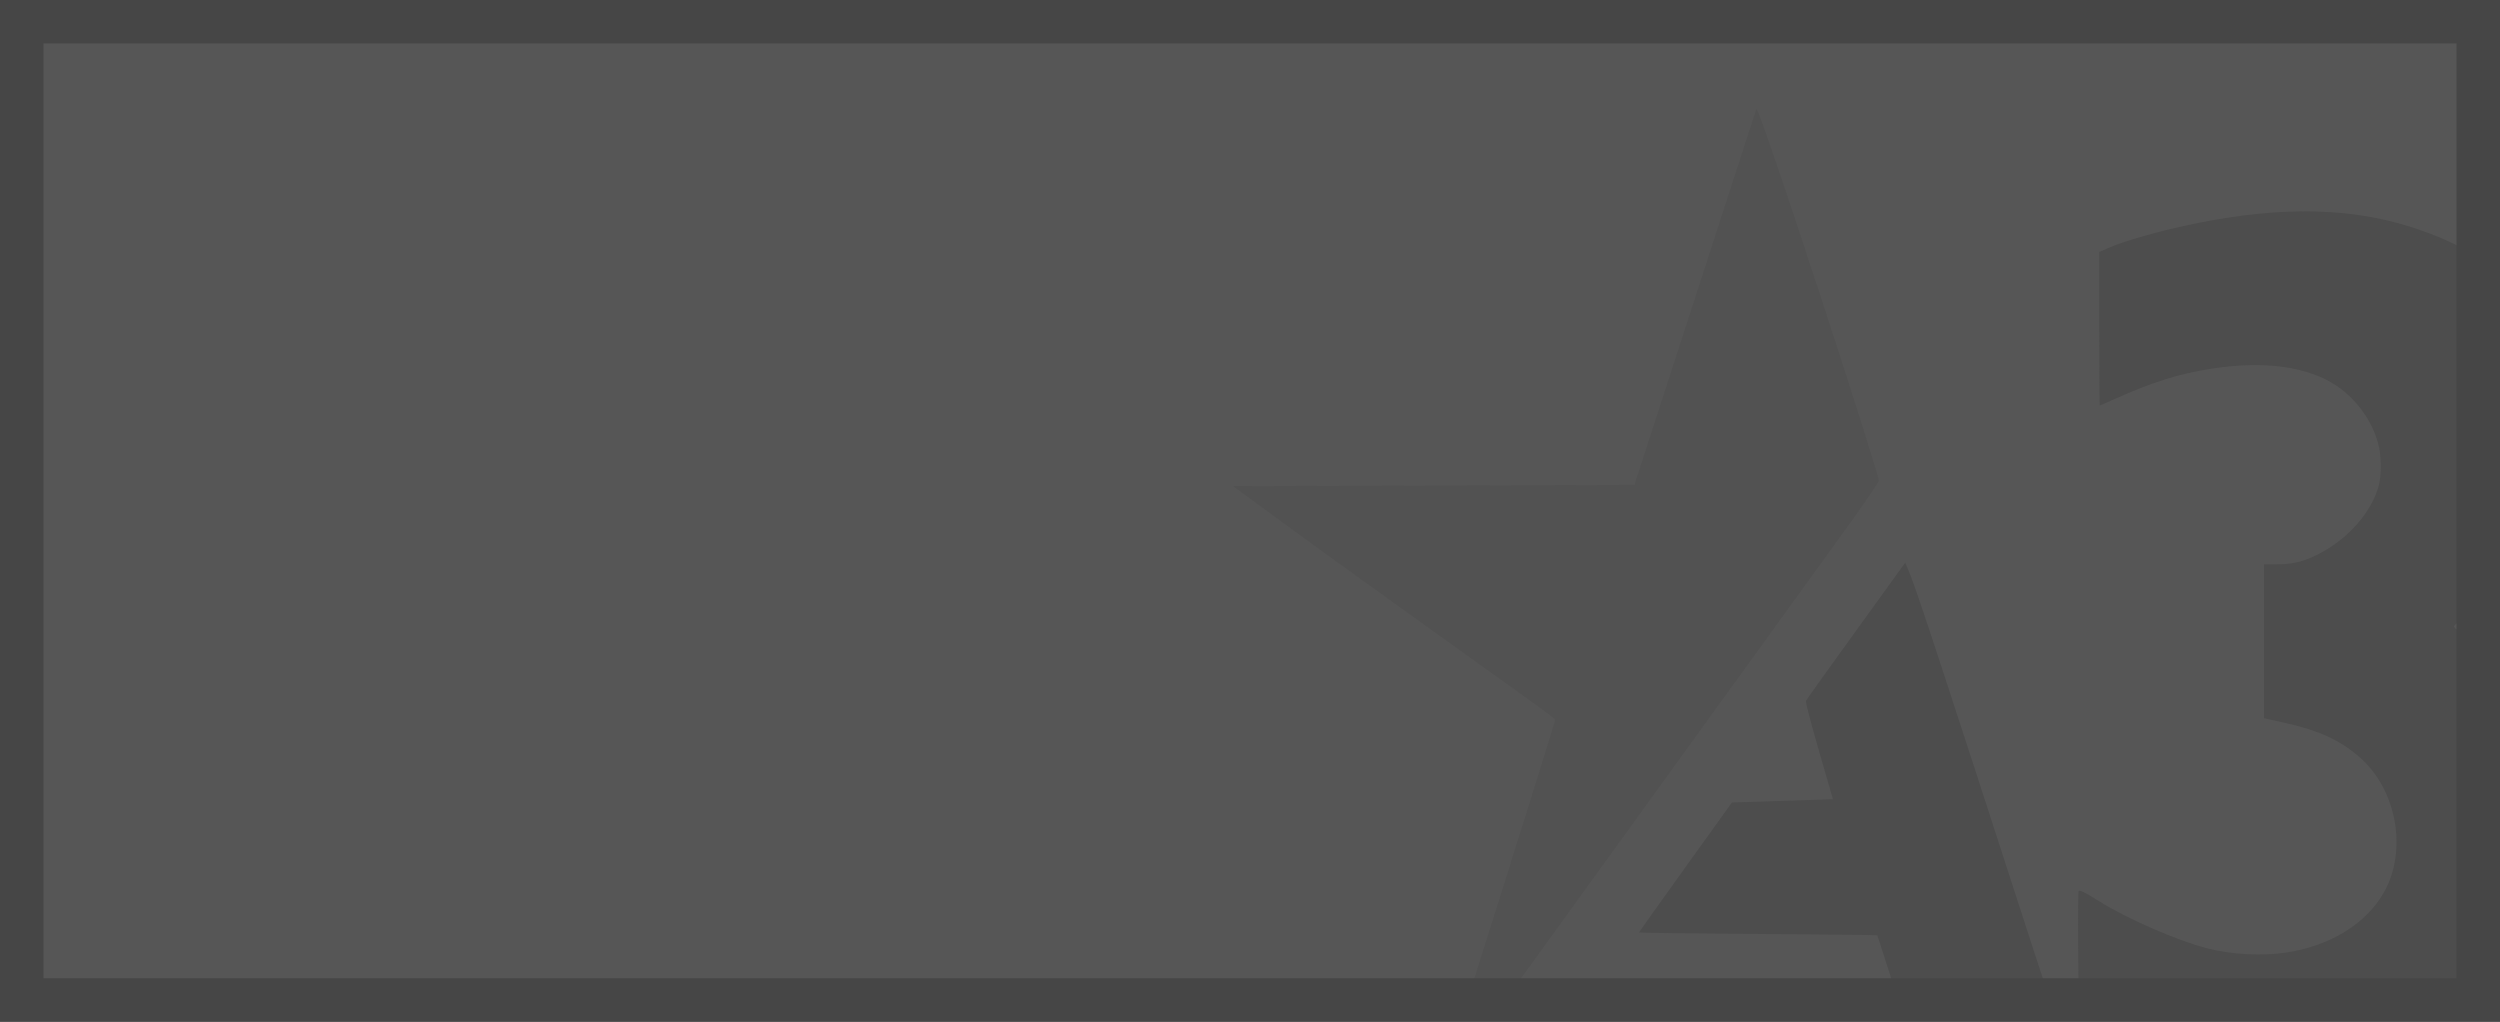 <?xml version="1.0" encoding="UTF-8" standalone="no"?>
<!-- Created with Inkscape (http://www.inkscape.org/) -->

<svg
   width="230"
   height="94"
   id="svg2"
   version="1.1"
   xmlns="http://www.w3.org/2000/svg"
   xmlns:svg="http://www.w3.org/2000/svg"
   xmlns:rdf="http://www.w3.org/1999/02/22-rdf-syntax-ns#"
   xmlns:cc="http://creativecommons.org/ns#"
   xmlns:dc="http://purl.org/dc/elements/1.1/">
  <defs
     id="defs4">
    <rect
       x="8.362"
       y="16.618"
       width="220.389"
       height="27.301"
       id="rect21557" />
    <rect
       x="8.362"
       y="16.618"
       width="220.389"
       height="27.301"
       id="rect40849" />
  </defs>
  <path
     id="rect979"
     style="fill:#565656;stroke-width:20.559;paint-order:stroke fill markers"
     d="M 0,0 H 230 V 94 H 0 Z" />
  <path
     id="path138583"
     style="fill:#525252;fill-opacity:1;fill-rule:evenodd;stroke:none;stroke-width:0.444"
     d="m 161.594,9.988 -5.615,17.312 -5.615,17.312 -18.459,0.057 -18.459,0.057 3.488,2.559 c 4.374,3.208 7.199,5.25 15.027,10.859 3.422,2.452 7.315,5.244 8.652,6.203 1.338,0.959 2.448,1.791 2.469,1.848 0.021,0.057 -2.29,7.48 -5.135,16.496 -1.419,4.496 -1.708,5.418 -2.682,8.508 h 3.803 c 0.674,-0.932 0.612,-0.844 1.342,-1.854 4.32,-5.979 11.945,-16.528 16.943,-23.441 4.998,-6.914 10.53,-14.567 12.293,-17.006 1.763,-2.439 3.205,-4.533 3.205,-4.652 0,-0.807 -9.983,-31.335 -11.041,-33.764 z" />
  <path
     id="path138581"
     style="fill:#4d4d4d;fill-opacity:1;fill-rule:evenodd;stroke:none;stroke-width:0.444"
     d="m 211.844,19.445 c -3.552,0.02 -7.415,0.524 -11.691,1.514 -2.394,0.554 -4.85,1.283 -6.033,1.793 l -0.988,0.428 v 7.064 c 0,3.885 0.019,7.064 0.043,7.064 0.025,0 0.622,-0.259 1.328,-0.576 3.562,-1.597 5.993,-2.357 9.014,-2.822 4.817,-0.742 8.832,-0.184 11.461,1.594 1.86,1.258 3.294,3.276 3.834,5.391 0.273,1.07 0.295,2.766 0.047,3.723 -0.658,2.538 -2.919,5.077 -5.744,6.449 -1.317,0.639 -2.213,0.848 -3.666,0.85 l -1.16,0.002 v 7.074 7.076 l 0.254,0.061 c 0.14,0.033 0.931,0.212 1.758,0.396 3.039,0.682 4.932,1.551 6.723,3.086 3.461,2.968 4.497,8.571 2.305,12.471 -1.631,2.902 -4.967,4.953 -9.039,5.559 -2.193,0.326 -4.987,0.177 -7.186,-0.385 -2.796,-0.715 -7.458,-2.748 -10.041,-4.379 -1.235,-0.779 -1.712,-1.015 -1.824,-0.902 -0.082,0.082 -0.069,4.972 -0.01,9.225 h 36.84 V 59.094 c -0.047,-0.025 -0.079,-0.046 -0.127,-0.072 -1.01,-0.546 -1.93,-1.088 -2.045,-1.203 -0.202,-0.203 -0.193,-0.218 0.283,-0.6 0.27,-0.216 0.948,-0.679 1.508,-1.029 0.132,-0.083 0.251,-0.18 0.381,-0.266 V 23.725 c -1.845,-1.177 -3.928,-2.114 -6.404,-2.889 -3.028,-0.948 -6.267,-1.411 -9.818,-1.391 z" />
  <path
     id="path63932"
     style="fill:#4d4d4d;fill-opacity:1;fill-rule:evenodd;stroke:none;stroke-width:0.444"
     d="m 175.277,51.771 -4.521,6.258 c -2.487,3.443 -4.561,6.342 -4.607,6.443 -0.052,0.113 0.409,1.888 1.199,4.619 l 1.283,4.432 -2.16,0.076 c -1.188,0.042 -3.278,0.11 -4.646,0.152 l -2.488,0.078 -4.27,5.945 c -2.349,3.27 -4.271,5.975 -4.271,6.012 -3.5e-4,0.037 4.918,0.099 10.93,0.139 6.012,0.04 10.957,0.096 10.986,0.125 0.019,0.02 0.935,2.89 1.66,5.148 h 13.957 c -0.478,-1.465 -0.769,-2.337 -1.236,-3.779 -9.19,-28.381 -10.895,-33.543 -11.572,-35.094 z" />
  <path
     id="rect3403"
     style="fill:#464646;stroke-width:20.559;paint-order:stroke fill markers;fill-opacity:1"
     d="M 0 0 L 0 94 L 230 94 L 230 0 L 0 0 z M 4 4 L 226 4 L 226 90 L 4 90 L 4 4 z " />
</svg>
